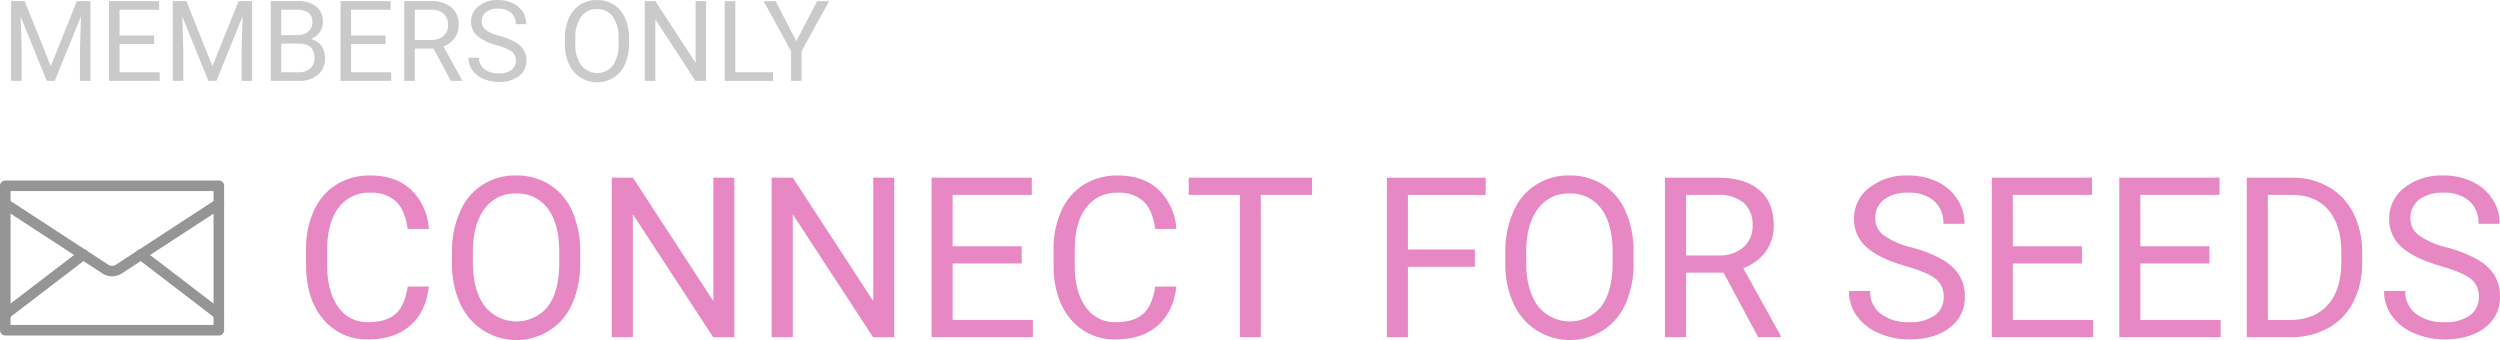 <svg xmlns="http://www.w3.org/2000/svg" width="606.044" height="82.431" viewBox="0 0 606.044 82.431">
  <g id="Group_136" data-name="Group 136" transform="translate(-2906.47 -4192.935)">
    <g id="Group_129" data-name="Group 129">
      <path id="Path_8572" data-name="Path 8572" d="M2912.46,4193.21l6.32,15.772,6.319-15.772h3.306v19.33h-2.549v-7.528l.238-8.125-6.346,15.653H2917.8l-6.333-15.613.253,8.085v7.528h-2.55v-19.33Z" fill="#cacaca"/>
      <path id="Path_8573" data-name="Path 8573" d="M2943.83,4203.61h-8.376v6.851h9.73v2.084H2932.9v-19.33h12.147v2.084h-9.6v6.227h8.376Z" fill="#cacaca"/>
      <path id="Path_8574" data-name="Path 8574" d="M2951.65,4193.21l6.319,15.772,6.319-15.772h3.306v19.33h-2.549v-7.528l.239-8.125-6.346,15.653h-1.951l-6.333-15.613.253,8.085v7.528h-2.55v-19.33Z" fill="#cacaca"/>
      <path id="Path_8575" data-name="Path 8575" d="M2972.1,4212.54v-19.33h6.319a7.339,7.339,0,0,1,4.734,1.3,4.684,4.684,0,0,1,1.586,3.85,3.927,3.927,0,0,1-.77,2.4,4.988,4.988,0,0,1-2.1,1.613,4.476,4.476,0,0,1,2.475,1.666,4.773,4.773,0,0,1,.91,2.926,5.167,5.167,0,0,1-1.687,4.089,6.971,6.971,0,0,1-4.766,1.488Zm2.55-11.085h3.85a4.039,4.039,0,0,0,2.674-.837,2.814,2.814,0,0,0,1-2.276,2.765,2.765,0,0,0-.929-2.322,4.575,4.575,0,0,0-2.829-.726h-3.769Zm0,2.044v6.957h4.208a4.056,4.056,0,0,0,2.808-.923,3.246,3.246,0,0,0,1.029-2.542q0-3.492-3.8-3.492Z" fill="#cacaca"/>
      <path id="Path_8576" data-name="Path 8576" d="M2999.95,4203.61h-8.377v6.851h9.73v2.084h-12.28v-19.33h12.147v2.084h-9.6v6.227h8.377Z" fill="#cacaca"/>
      <path id="Path_8577" data-name="Path 8577" d="M3011.57,4204.72h-4.54v7.82h-2.563v-19.33h6.4a7.574,7.574,0,0,1,5.025,1.487,5.347,5.347,0,0,1,1.758,4.328,5.2,5.2,0,0,1-.976,3.146,5.831,5.831,0,0,1-2.714,2.005l4.54,8.2v.16h-2.735Zm-4.54-2.084h3.916a4.414,4.414,0,0,0,3.02-.984,3.331,3.331,0,0,0,1.121-2.634,3.5,3.5,0,0,0-1.068-2.752,4.526,4.526,0,0,0-3.087-.971h-3.9Z" fill="#cacaca"/>
      <path id="Path_8578" data-name="Path 8578" d="M3026.92,4203.92a11.987,11.987,0,0,1-4.773-2.316,4.428,4.428,0,0,1-1.493-3.392,4.676,4.676,0,0,1,1.825-3.776,7.251,7.251,0,0,1,4.746-1.493,7.945,7.945,0,0,1,3.552.769,5.858,5.858,0,0,1,2.416,2.124,5.441,5.441,0,0,1,.856,2.961h-2.562a3.534,3.534,0,0,0-1.115-2.764,4.533,4.533,0,0,0-3.147-1.006,4.643,4.643,0,0,0-2.939.832,2.772,2.772,0,0,0-1.056,2.307,2.491,2.491,0,0,0,1,2,9.828,9.828,0,0,0,3.411,1.5,15.847,15.847,0,0,1,3.771,1.5,5.715,5.715,0,0,1,2.019,1.9,4.864,4.864,0,0,1,.657,2.562,4.515,4.515,0,0,1-1.833,3.765,7.813,7.813,0,0,1-4.9,1.414,9.09,9.09,0,0,1-3.717-.765,6.252,6.252,0,0,1-2.662-2.09,5.1,5.1,0,0,1-.936-3.014h2.561a3.335,3.335,0,0,0,1.3,2.769,5.46,5.46,0,0,0,3.458,1.015,5.013,5.013,0,0,0,3.094-.823,2.674,2.674,0,0,0,1.075-2.244,2.626,2.626,0,0,0-1-2.2,11.487,11.487,0,0,0-3.6-1.533Z" fill="#cacaca"/>
      <path id="Path_8579" data-name="Path 8579" d="M3058.95,4203.5a11.963,11.963,0,0,1-.956,4.958,7.233,7.233,0,0,1-2.708,3.233,7.473,7.473,0,0,1-10.879-3.206,11.432,11.432,0,0,1-1-4.813v-1.393a11.807,11.807,0,0,1,.97-4.926,7.167,7.167,0,0,1,6.8-4.408,7.5,7.5,0,0,1,4.1,1.122,7.22,7.22,0,0,1,2.728,3.253,12.018,12.018,0,0,1,.956,4.959Zm-2.535-1.249a8.664,8.664,0,0,0-1.381-5.276,4.555,4.555,0,0,0-3.864-1.839,4.5,4.5,0,0,0-3.8,1.839,8.483,8.483,0,0,0-1.427,5.1v1.42a8.681,8.681,0,0,0,1.4,5.237,4.908,4.908,0,0,0,7.68.106,8.637,8.637,0,0,0,1.4-5.158Z" fill="#cacaca"/>
      <path id="Path_8580" data-name="Path 8580" d="M3077.63,4212.54h-2.562l-9.732-14.9v14.9h-2.562v-19.33h2.562l9.758,14.961V4193.21h2.536Z" fill="#cacaca"/>
      <path id="Path_8581" data-name="Path 8581" d="M3084.72,4210.46h9.16v2.084h-11.722v-19.33h2.562Z" fill="#cacaca"/>
      <path id="Path_8582" data-name="Path 8582" d="M3099.51,4202.92l5.045-9.705h2.9l-6.665,12.121v7.209h-2.549v-7.209l-6.664-12.121h2.921Z" fill="#cacaca"/>
    </g>
    <g id="Group_130" data-name="Group 130">
      <path id="Path_8583" data-name="Path 8583" d="M3010.43,4262.4q-.716,6.134-4.527,9.466t-10.129,3.332a13.624,13.624,0,0,1-10.979-4.912q-4.128-4.912-4.129-13.144v-3.717a22.012,22.012,0,0,1,1.925-9.478,14.384,14.384,0,0,1,5.456-6.281,15.206,15.206,0,0,1,8.178-2.19q6.16,0,9.877,3.439a14.389,14.389,0,0,1,4.328,9.518h-5.13q-.665-4.633-2.881-6.711a8.717,8.717,0,0,0-6.2-2.077,9.123,9.123,0,0,0-7.66,3.614q-2.775,3.614-2.774,10.284v3.748q0,6.3,2.629,10.018a8.492,8.492,0,0,0,7.354,3.72q4.248,0,6.519-1.925t3.013-6.7Z" fill="#e787c3"/>
      <path id="Path_8584" data-name="Path 8584" d="M3047.12,4256.58a23.916,23.916,0,0,1-1.911,9.917,14.478,14.478,0,0,1-5.417,6.466,14.947,14.947,0,0,1-21.759-6.412,22.933,22.933,0,0,1-2-9.625v-2.788a23.636,23.636,0,0,1,1.938-9.851,14.341,14.341,0,0,1,13.595-8.815,14.983,14.983,0,0,1,8.19,2.245,14.45,14.45,0,0,1,5.458,6.5,24.04,24.04,0,0,1,1.911,9.917Zm-5.072-2.5q0-6.877-2.76-10.554a9.112,9.112,0,0,0-7.727-3.678,9.007,9.007,0,0,0-7.606,3.678q-2.775,3.677-2.855,10.209v2.84q0,6.666,2.8,10.475a9.814,9.814,0,0,0,15.359.213q2.708-3.6,2.788-10.315Z" fill="#e787c3"/>
      <path id="Path_8585" data-name="Path 8585" d="M3084.48,4274.67h-5.124l-19.463-29.791v29.791h-5.124v-38.659h5.124l19.516,29.924v-29.924h5.071Z" fill="#e787c3"/>
      <path id="Path_8586" data-name="Path 8586" d="M3123.24,4274.67h-5.124l-19.463-29.791v29.791h-5.124v-38.659h5.124l19.515,29.924v-29.924h5.072Z" fill="#e787c3"/>
      <path id="Path_8587" data-name="Path 8587" d="M3154.15,4256.8H3137.4v13.7h19.463v4.168H3132.3v-38.659h24.295v4.169h-19.2v12.452h16.754Z" fill="#e787c3"/>
      <path id="Path_8588" data-name="Path 8588" d="M3191.64,4262.4q-.716,6.134-4.527,9.466t-10.129,3.332a13.625,13.625,0,0,1-10.98-4.912q-4.128-4.912-4.129-13.144v-3.717a22.016,22.016,0,0,1,1.926-9.478,14.381,14.381,0,0,1,5.456-6.281,15.206,15.206,0,0,1,8.178-2.189q6.159,0,9.877,3.438a14.391,14.391,0,0,1,4.328,9.518h-5.124q-.665-4.633-2.881-6.711a8.714,8.714,0,0,0-6.2-2.077,9.122,9.122,0,0,0-7.66,3.614q-2.776,3.614-2.775,10.284v3.748q0,6.3,2.629,10.018a8.494,8.494,0,0,0,7.355,3.72q4.248,0,6.518-1.925t3.014-6.7Z" fill="#e787c3"/>
      <path id="Path_8589" data-name="Path 8589" d="M3224.54,4240.18h-12.427v34.49h-5.071v-34.49h-12.4v-4.169h29.9Z" fill="#e787c3"/>
      <path id="Path_8590" data-name="Path 8590" d="M3264,4257.6h-16.224v17.072h-5.1v-38.659h23.95v4.169h-18.852v13.249H3264Z" fill="#e787c3"/>
      <path id="Path_8591" data-name="Path 8591" d="M3302.47,4256.58a23.9,23.9,0,0,1-1.911,9.917,14.461,14.461,0,0,1-5.417,6.465,14.947,14.947,0,0,1-21.759-6.412,22.972,22.972,0,0,1-2-9.625v-2.788a23.64,23.64,0,0,1,1.939-9.852,14.34,14.34,0,0,1,13.595-8.814,14.983,14.983,0,0,1,8.19,2.244,14.447,14.447,0,0,1,5.457,6.5,24.013,24.013,0,0,1,1.911,9.917Zm-5.071-2.5q0-6.877-2.761-10.554a9.109,9.109,0,0,0-7.726-3.679,9.012,9.012,0,0,0-7.608,3.679q-2.774,3.676-2.854,10.208v2.84q0,6.666,2.8,10.475a9.814,9.814,0,0,0,15.359.213q2.709-3.6,2.788-10.315Z" fill="#e787c3"/>
      <path id="Path_8592" data-name="Path 8592" d="M3324.29,4259.03h-9.081v15.638h-5.124v-38.659h12.8q6.532,0,10.05,2.974t3.518,8.656a10.411,10.411,0,0,1-1.952,6.292,11.644,11.644,0,0,1-5.429,4.009l9.08,16.41v.318h-5.47Zm-9.081-4.169h7.833a8.833,8.833,0,0,0,6.04-1.968,6.654,6.654,0,0,0,2.245-5.267,7.007,7.007,0,0,0-2.138-5.505,9.048,9.048,0,0,0-6.173-1.942h-7.807Z" fill="#e787c3"/>
      <path id="Path_8593" data-name="Path 8593" d="M3368.45,4257.44q-6.558-1.884-9.545-4.633a8.851,8.851,0,0,1-2.988-6.784,9.352,9.352,0,0,1,3.651-7.554,14.509,14.509,0,0,1,9.492-2.987,15.848,15.848,0,0,1,7.1,1.54,11.683,11.683,0,0,1,4.833,4.249,10.871,10.871,0,0,1,1.712,5.922h-5.124a7.068,7.068,0,0,0-2.231-5.529,9.068,9.068,0,0,0-6.293-2.012,9.287,9.287,0,0,0-5.881,1.663,5.546,5.546,0,0,0-2.111,4.614,4.99,4.99,0,0,0,2,4,19.659,19.659,0,0,0,6.824,2.993,31.62,31.62,0,0,1,7.54,2.989,11.449,11.449,0,0,1,4.036,3.811,9.718,9.718,0,0,1,1.314,5.124,9.035,9.035,0,0,1-3.664,7.528q-3.667,2.827-9.8,2.828a18.151,18.151,0,0,1-7.435-1.528,12.506,12.506,0,0,1-5.323-4.181,10.205,10.205,0,0,1-1.872-6.028h5.125A6.658,6.658,0,0,0,3362.4,4269a10.9,10.9,0,0,0,6.917,2.032,10.007,10.007,0,0,0,6.186-1.647,5.343,5.343,0,0,0,2.151-4.486,5.246,5.246,0,0,0-1.991-4.4Q3373.68,4258.95,3368.45,4257.44Z" fill="#e787c3"/>
      <path id="Path_8594" data-name="Path 8594" d="M3411.17,4256.8h-16.753v13.7h19.462v4.168h-24.56v-38.659h24.295v4.169h-19.2v12.452h16.753Z" fill="#e787c3"/>
      <path id="Path_8595" data-name="Path 8595" d="M3442.08,4256.8h-16.754v13.7h19.463v4.168h-24.561v-38.659h24.295v4.169h-19.2v12.452h16.754Z" fill="#e787c3"/>
      <path id="Path_8596" data-name="Path 8596" d="M3451.13,4274.67v-38.659h10.913a17.558,17.558,0,0,1,8.921,2.231,15.108,15.108,0,0,1,5.988,6.345,20.667,20.667,0,0,1,2.137,9.453v2.469a20.728,20.728,0,0,1-2.111,9.585,14.846,14.846,0,0,1-6.027,6.32,18.689,18.689,0,0,1-9.12,2.255Zm5.1-34.49v30.32h5.363q5.895,0,9.174-3.667t3.279-10.445v-2.259q0-6.59-3.093-10.244t-8.776-3.707Z" fill="#e787c3"/>
      <path id="Path_8597" data-name="Path 8597" d="M3498.18,4257.44q-6.558-1.884-9.545-4.633a8.849,8.849,0,0,1-2.987-6.784,9.354,9.354,0,0,1,3.65-7.554,14.512,14.512,0,0,1,9.493-2.987,15.84,15.84,0,0,1,7.1,1.539,11.689,11.689,0,0,1,4.833,4.249,10.862,10.862,0,0,1,1.712,5.922h-5.124a7.062,7.062,0,0,0-2.231-5.529,9.068,9.068,0,0,0-6.292-2.012,9.289,9.289,0,0,0-5.881,1.663,5.545,5.545,0,0,0-2.112,4.614,4.99,4.99,0,0,0,2,4,19.673,19.673,0,0,0,6.824,2.992,31.649,31.649,0,0,1,7.54,2.99,11.444,11.444,0,0,1,4.038,3.811,9.723,9.723,0,0,1,1.313,5.124,9.038,9.038,0,0,1-3.664,7.528q-3.664,2.826-9.8,2.828a18.149,18.149,0,0,1-7.434-1.528,12.516,12.516,0,0,1-5.324-4.181,10.206,10.206,0,0,1-1.872-6.028h5.125a6.663,6.663,0,0,0,2.588,5.537,10.9,10.9,0,0,0,6.917,2.031,10.011,10.011,0,0,0,6.187-1.647,5.344,5.344,0,0,0,2.15-4.486,5.249,5.249,0,0,0-1.991-4.4Q3503.41,4258.95,3498.18,4257.44Z" fill="#e787c3"/>
    </g>
    <g id="Group_135" data-name="Group 135">
      <g id="Group_131" data-name="Group 131">
        <path id="Path_8598" data-name="Path 8598" d="M2959.52,4274.27h-51.77a1.279,1.279,0,0,1-1.28-1.278v-35.014a1.279,1.279,0,0,1,1.28-1.278h51.77a1.28,1.28,0,0,1,1.28,1.279v35.013a1.278,1.278,0,0,1-1.28,1.279Zm-50.491-2.558h49.212v-32.455h-49.212Z" fill="#959595"/>
      </g>
      <g id="Group_132" data-name="Group 132">
        <path id="Path_8599" data-name="Path 8599" d="M2933.64,4259.92a4.316,4.316,0,0,1-2.354-.7l-24.229-15.791a1.279,1.279,0,1,1,1.4-2.141l24.229,15.791a1.756,1.756,0,0,0,1.916,0l24.229-15.792a1.279,1.279,0,0,1,1.4,2.142L2936,4259.22a4.313,4.313,0,0,1-2.361.7Z" fill="#959595"/>
      </g>
      <g id="Group_133" data-name="Group 133">
        <path id="Path_8600" data-name="Path 8600" d="M2959.52,4270.39a1.275,1.275,0,0,1-.777-.264l-18.885-14.441a1.279,1.279,0,1,1,1.555-2.03L2960.3,4268.1a1.279,1.279,0,0,1-.778,2.294Z" fill="#959595"/>
      </g>
      <g id="Group_134" data-name="Group 134">
        <path id="Path_8601" data-name="Path 8601" d="M2907.75,4270.39a1.278,1.278,0,0,1-.778-2.293l18.885-14.441a1.279,1.279,0,1,1,1.555,2.03l-18.885,14.441A1.274,1.274,0,0,1,2907.75,4270.39Z" fill="#959595"/>
      </g>
    </g>
  </g>
</svg>
